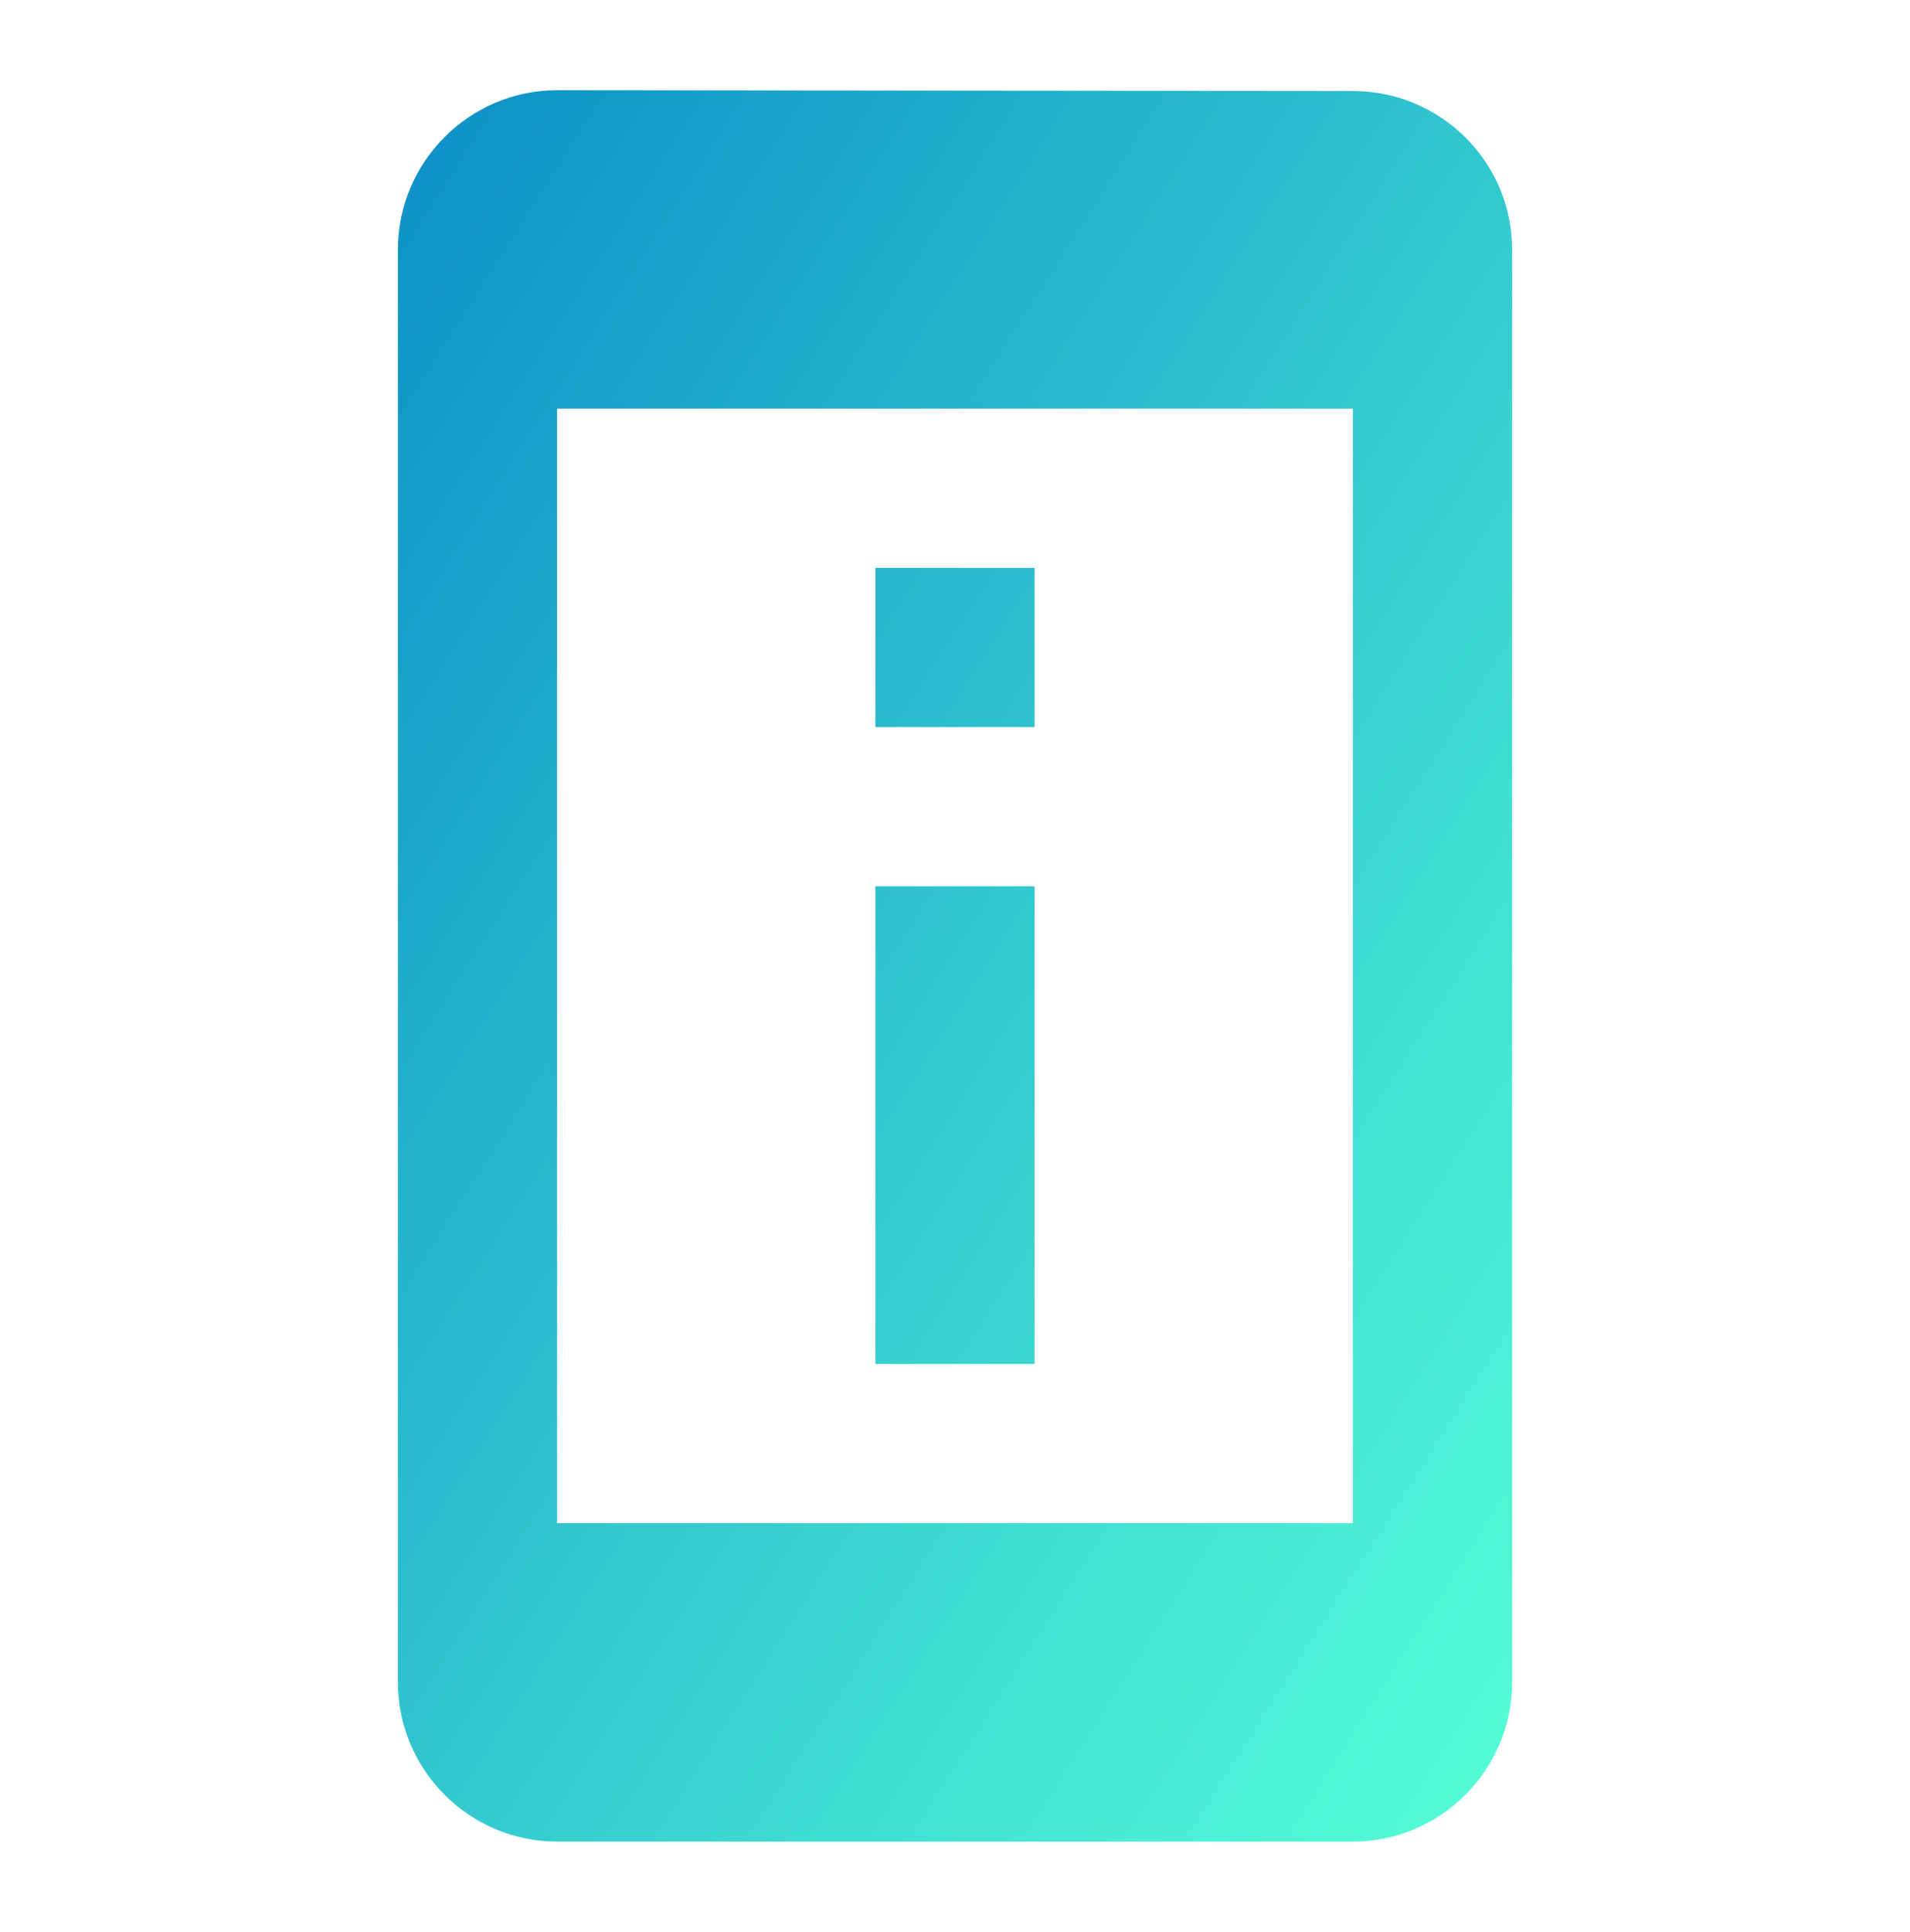<svg width="90" height="91" viewBox="0 0 90 91" fill="none" xmlns="http://www.w3.org/2000/svg">
<g id="ic:baseline-perm-device-information">
<path id="Vector" d="M48.75 26.75H41.25V34.25H48.75V26.75ZM48.75 41.75H41.25V64.25H48.75V41.75ZM63.75 4.287L26.25 4.25C22.125 4.25 18.75 7.625 18.75 11.75V79.25C18.75 83.375 22.125 86.75 26.25 86.75H63.75C67.875 86.75 71.25 83.375 71.25 79.25V11.75C71.25 7.625 67.875 4.287 63.75 4.287ZM63.75 71.75H26.25V19.25H63.75V71.75Z" fill="url(#paint0_linear_37_116)"/>
</g>
<defs>
<linearGradient id="paint0_linear_37_116" x1="18.75" y1="4.25" x2="93.485" y2="51.809" gradientUnits="userSpaceOnUse">
<stop stop-color="#0C8FC7"/>
<stop offset="1" stop-color="#56FFD7"/>
</linearGradient>
</defs>
</svg>
